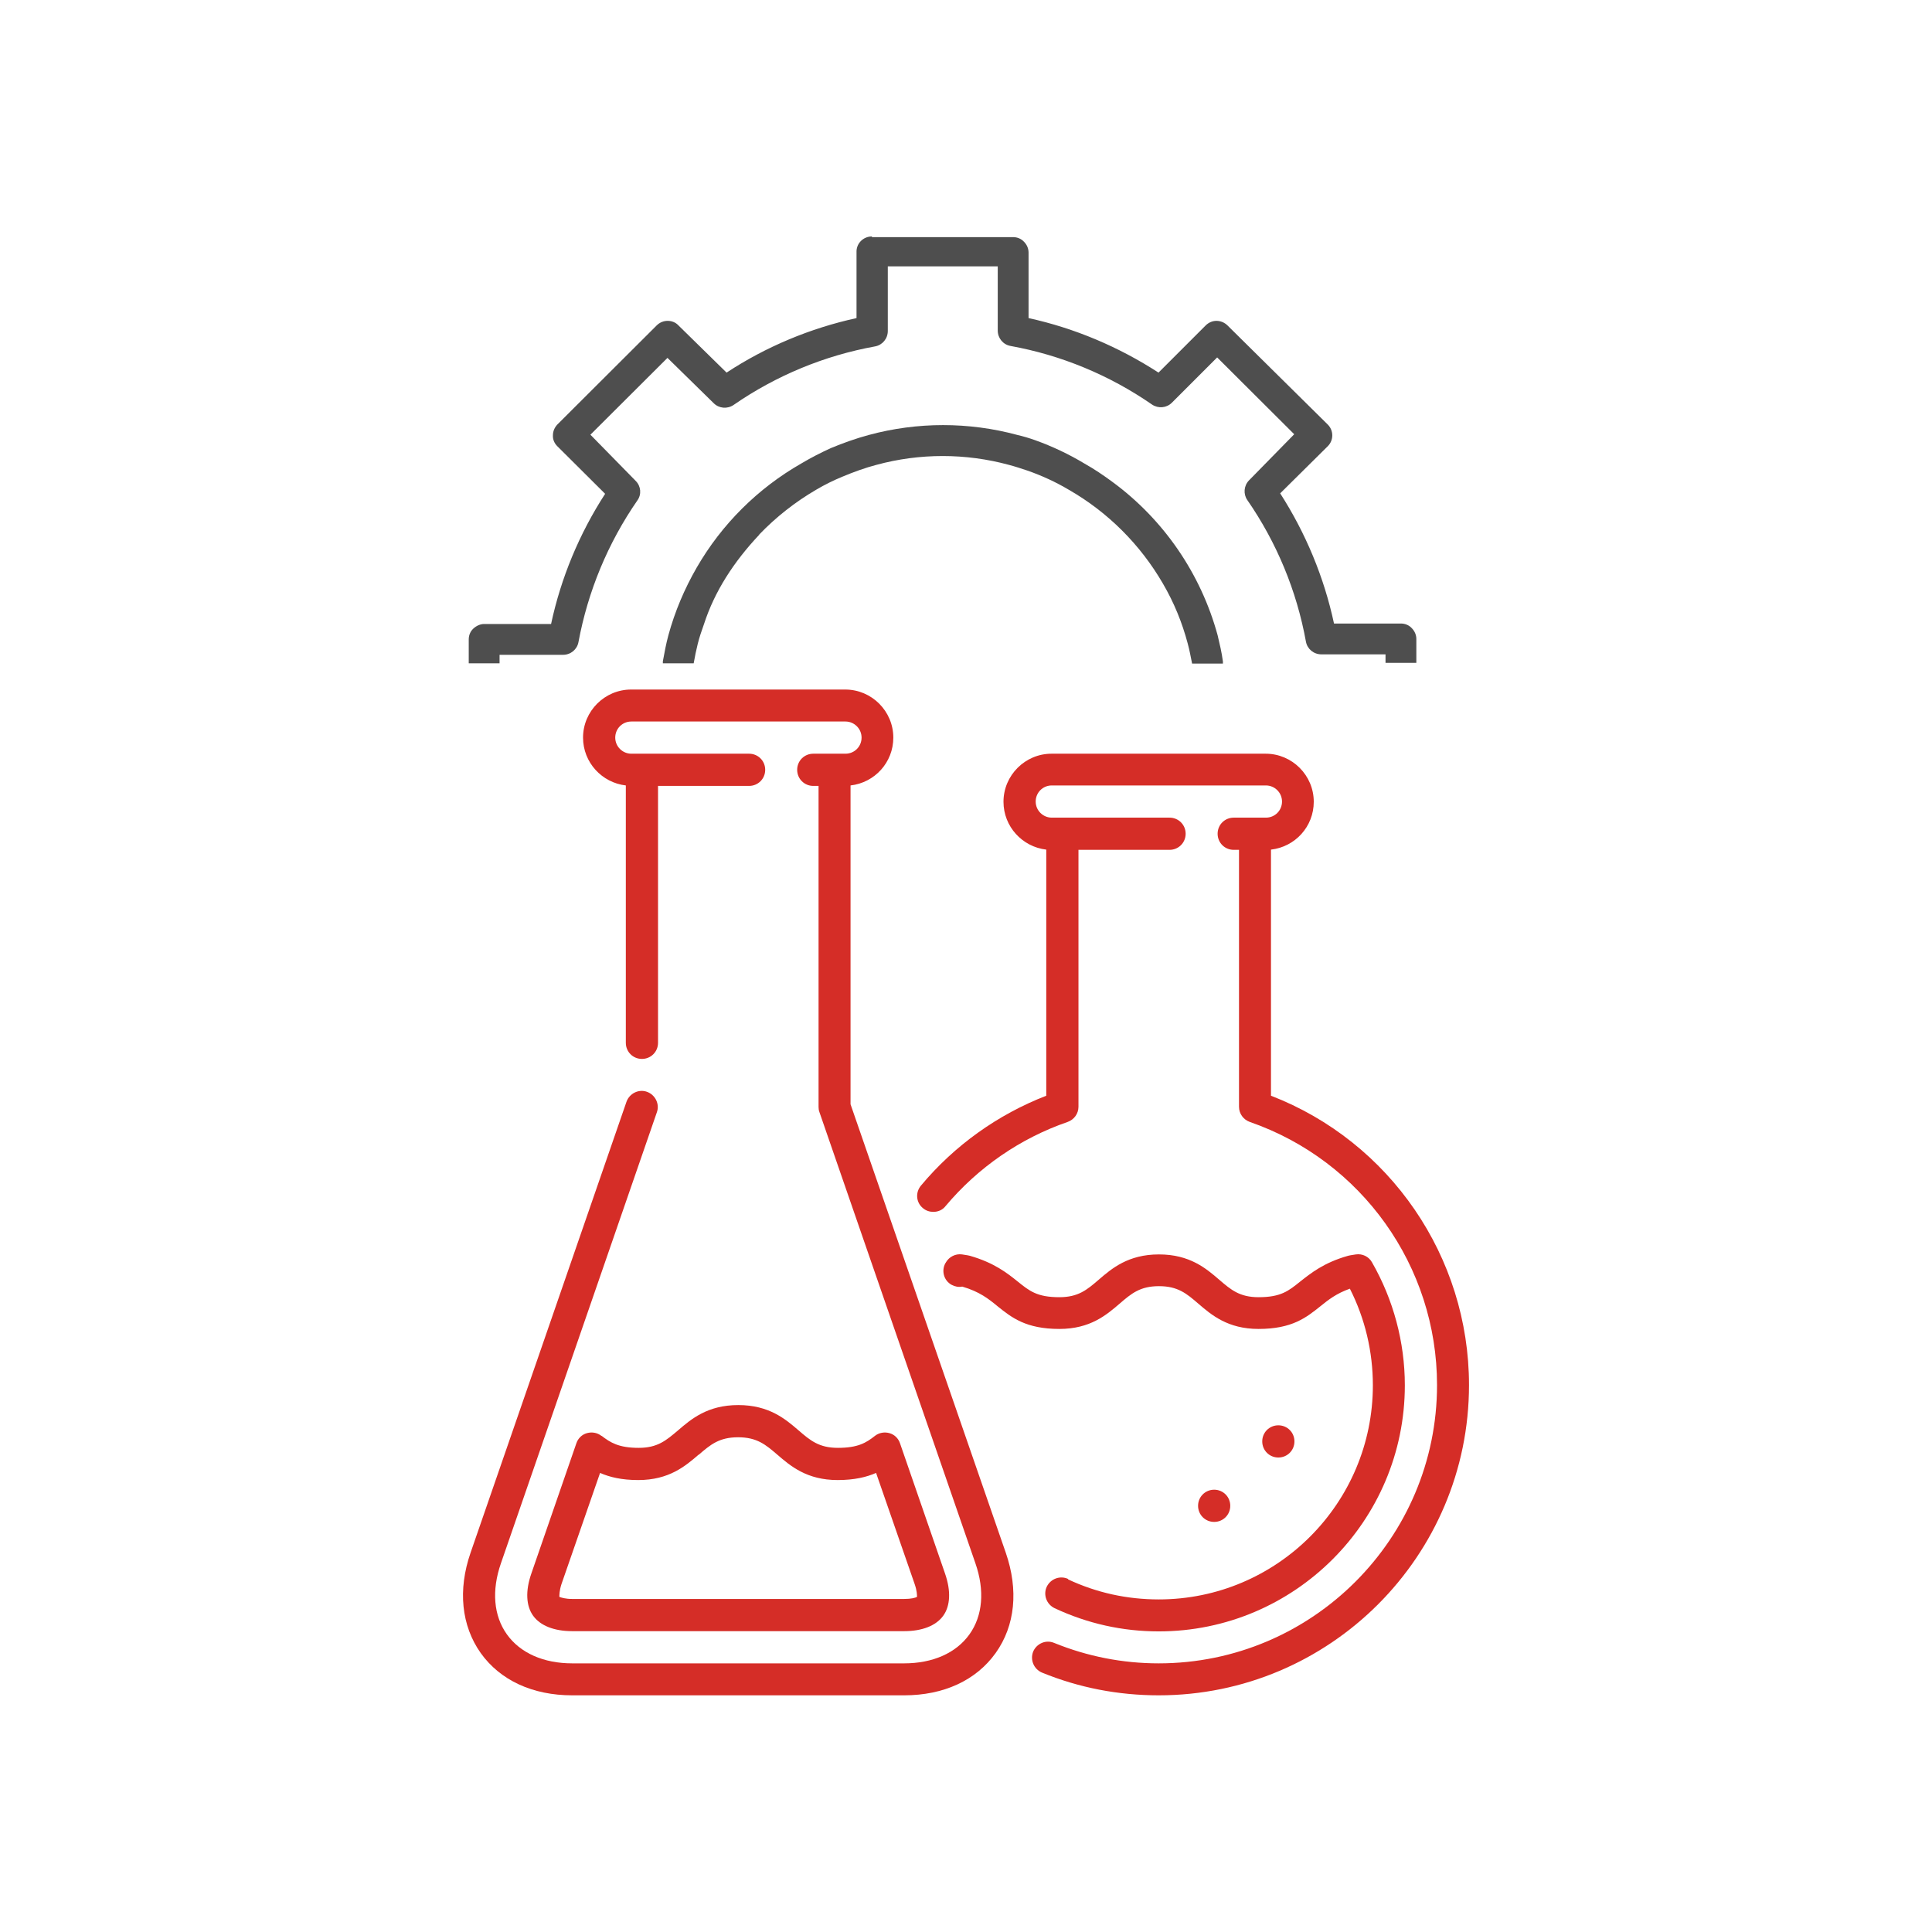 <?xml version="1.0" encoding="UTF-8"?>
<svg id="Layer_1" data-name="Layer 1" xmlns="http://www.w3.org/2000/svg" viewBox="0 0 84 84">
  <defs>
    <style>
      .cls-1 {
        fill: #4e4e4e;
      }

      .cls-2 {
        fill: #d52d27;
      }
    </style>
  </defs>
  <g>
    <path class="cls-2" d="m55.26,47.64v-10.7c1.05-.12,1.86-1,1.86-2.08,0-1.15-.94-2.09-2.09-2.09h-9.31c-1.15,0-2.09.94-2.09,2.09,0,1.08.82,1.96,1.86,2.08v10.7c-2.11.82-3.99,2.16-5.45,3.91-.25.3-.21.74.09.98.13.11.29.16.45.16.2,0,.4-.08.53-.25,1.41-1.68,3.25-2.95,5.31-3.66.28-.1.47-.36.47-.66v-11.17h3.96c.39,0,.7-.31.7-.7s-.31-.7-.7-.7h-5.12c-.38,0-.7-.31-.7-.7s.31-.7.7-.7h9.31c.38,0,.7.31.7.7s-.31.7-.7.7h-1.4c-.39,0-.7.31-.7.7s.31.7.7.7h.23v11.17c0,.3.19.56.47.66,4.87,1.69,8.14,6.28,8.14,11.44,0,6.67-5.43,12.1-12.1,12.1-1.57,0-3.1-.3-4.55-.89-.36-.15-.76.03-.91.38-.14.36.03.76.38.91,1.61.66,3.32.99,5.08.99,7.44,0,13.49-6.05,13.49-13.49,0-5.58-3.44-10.58-8.61-12.58h0Zm0,0"/>
    <path class="cls-2" d="m56.28,62.67c0,.39-.31.7-.7.7s-.7-.31-.7-.7.31-.7.7-.7.7.31.7.7h0Zm0,0"/>
    <path class="cls-2" d="m53.49,65.47c0,.39-.31.7-.7.7s-.7-.31-.7-.7.31-.7.7-.7.7.31.7.7h0Zm0,0"/>
    <path class="cls-2" d="m46.44,68.65c-.35-.16-.76-.01-.93.34-.16.35-.01.76.34.93,1.43.67,2.95,1.01,4.53,1.01,5.9,0,10.7-4.8,10.7-10.7,0-1.88-.5-3.73-1.43-5.35-.14-.25-.42-.38-.7-.34l-.25.04s-.06.01-.09.02c-1.06.3-1.62.76-2.08,1.12-.51.41-.84.68-1.81.68-.82,0-1.2-.32-1.71-.76-.57-.49-1.28-1.1-2.62-1.1s-2.05.61-2.62,1.1c-.51.44-.89.76-1.71.76-.97,0-1.3-.27-1.81-.68-.46-.37-1.03-.82-2.08-1.12-.03,0-.06-.02-.09-.02l-.25-.04c-.28-.04-.56.1-.7.34,0,.01-.01.02-.02.03-.19.33-.08.76.26.95.15.08.31.11.46.08h.01c.75.22,1.14.53,1.54.86.6.48,1.22.98,2.68.98,1.34,0,2.05-.61,2.62-1.1.51-.44.89-.76,1.71-.76s1.2.32,1.71.76c.57.49,1.28,1.1,2.62,1.1,1.46,0,2.08-.5,2.68-.98.36-.29.7-.56,1.29-.77.66,1.3,1,2.74,1,4.2,0,5.13-4.17,9.31-9.31,9.31-1.38,0-2.7-.29-3.94-.87h0Zm0,0"/>
    <path class="cls-2" d="m36.98,48.01v-13.86c1.05-.12,1.86-1,1.86-2.08,0-1.15-.94-2.09-2.09-2.09h-9.31c-1.15,0-2.09.94-2.09,2.09,0,1.08.82,1.96,1.86,2.08v11.19c0,.39.31.7.7.7s.7-.31.7-.7v-11.17h3.96c.39,0,.7-.31.7-.7s-.31-.7-.7-.7h-5.12c-.38,0-.7-.31-.7-.7s.31-.7.7-.7h9.31c.38,0,.7.31.7.7s-.31.7-.7.7h-1.4c-.39,0-.7.31-.7.7s.31.7.7.7h.23v13.96c0,.08.01.15.04.23l6.78,19.61c.41,1.18.32,2.28-.26,3.09-.58.81-1.59,1.26-2.84,1.26h-14.43c-1.25,0-2.26-.45-2.84-1.26-.58-.81-.67-1.91-.26-3.09l6.78-19.61c.13-.36-.07-.76-.43-.89-.36-.13-.76.07-.89.43l-6.78,19.61c-.56,1.62-.4,3.17.44,4.36.85,1.19,2.26,1.84,3.98,1.84h14.43c1.72,0,3.13-.65,3.98-1.84.85-1.19,1-2.74.44-4.36l-6.75-19.5Zm0,0"/>
    <path class="cls-2" d="m26.15,62.43c-.18-.14-.41-.18-.63-.12-.22.06-.39.23-.46.44l-1.96,5.67c-.26.75-.23,1.4.08,1.83.31.43.91.67,1.7.67h14.43c.79,0,1.39-.24,1.7-.67.31-.43.34-1.08.08-1.83l-1.96-5.67c-.07-.21-.24-.38-.46-.44-.22-.06-.45-.02-.63.12-.38.3-.74.52-1.61.52-.82,0-1.2-.32-1.71-.76-.57-.49-1.28-1.1-2.62-1.1s-2.05.61-2.62,1.1c-.52.44-.89.76-1.71.76-.87,0-1.23-.23-1.61-.52h0Zm4.23.82c.51-.44.89-.76,1.71-.76s1.2.32,1.71.76c.57.49,1.28,1.1,2.62,1.1.73,0,1.26-.13,1.67-.31l1.68,4.84c.1.29.1.47.1.55-.07.04-.25.09-.56.09h-14.43c-.3,0-.48-.06-.56-.09,0-.08,0-.27.09-.55l1.68-4.84c.41.18.93.31,1.66.31,1.34,0,2.05-.61,2.62-1.1h0Zm0,0"/>
  </g>
  <path class="cls-1" d="m37.95,10.31h6.1c.18,0,.35.07.47.2.13.13.2.3.2.47v2.85c2.01.44,3.92,1.25,5.65,2.37l2.05-2.05h0c.13-.13.3-.2.47-.2s.35.07.48.2l4.36,4.31c.26.26.26.68,0,.94l-2.07,2.05c1.11,1.73,1.91,3.65,2.34,5.66h2.91c.18,0,.35.07.47.2.13.13.2.3.2.47v1.04h-1.34v-.37h-2.79c-.33,0-.61-.23-.67-.55-.4-2.21-1.27-4.31-2.55-6.16-.18-.26-.15-.62.07-.85l1.97-2.01-3.35-3.34-1.97,1.97c-.23.23-.59.26-.86.08-1.85-1.28-3.95-2.15-6.16-2.55-.32-.06-.55-.34-.55-.67v-2.79h-4.78v2.81c0,.33-.23.61-.55.67-2.21.4-4.31,1.27-6.16,2.55-.27.18-.63.15-.86-.08l-2.01-1.97-3.35,3.34,1.97,2.01c.23.23.26.59.07.85-1.28,1.85-2.15,3.95-2.56,6.16-.06.32-.34.55-.67.55h-2.76v.37h-1.34v-1.04c0-.18.07-.35.2-.47.13-.12.3-.2.47-.2h2.91c.43-2.01,1.23-3.93,2.35-5.66l-2.08-2.07c-.13-.13-.2-.3-.19-.47,0-.18.07-.34.19-.47l4.32-4.31h0c.13-.13.3-.2.48-.2s.35.07.47.2l2.09,2.05c1.72-1.13,3.64-1.93,5.65-2.37v-2.91c.01-.36.31-.64.67-.64v.03Z"/>
  <path class="cls-1" d="m33.01,23.24c.73-.76,1.57-1.42,2.48-1.95.37-.22.76-.41,1.15-.57.48-.2.97-.38,1.47-.51,1.88-.51,3.87-.51,5.75,0,.27.07.54.16.81.25.63.22,1.24.5,1.81.84,1.69.97,3.1,2.38,4.08,4.07.48.82.84,1.7,1.08,2.61.08.29.13.58.19.87h1.34v-.09c-.05-.39-.14-.76-.23-1.14h0c-.73-2.68-2.35-5.04-4.59-6.68-.38-.28-.78-.55-1.19-.78-.68-.41-1.4-.75-2.15-1.02-.25-.09-.52-.17-.78-.23-2.11-.57-4.34-.57-6.45,0-.56.15-1.12.35-1.65.57-.44.2-.87.42-1.29.67-1.89,1.08-3.46,2.64-4.55,4.53-.53.92-.95,1.91-1.23,2.94-.1.37-.17.75-.24,1.13v.09h1.34c.05-.29.11-.58.18-.86.07-.28.17-.57.27-.85.46-1.42,1.29-2.7,2.4-3.88Z"/>
</svg>